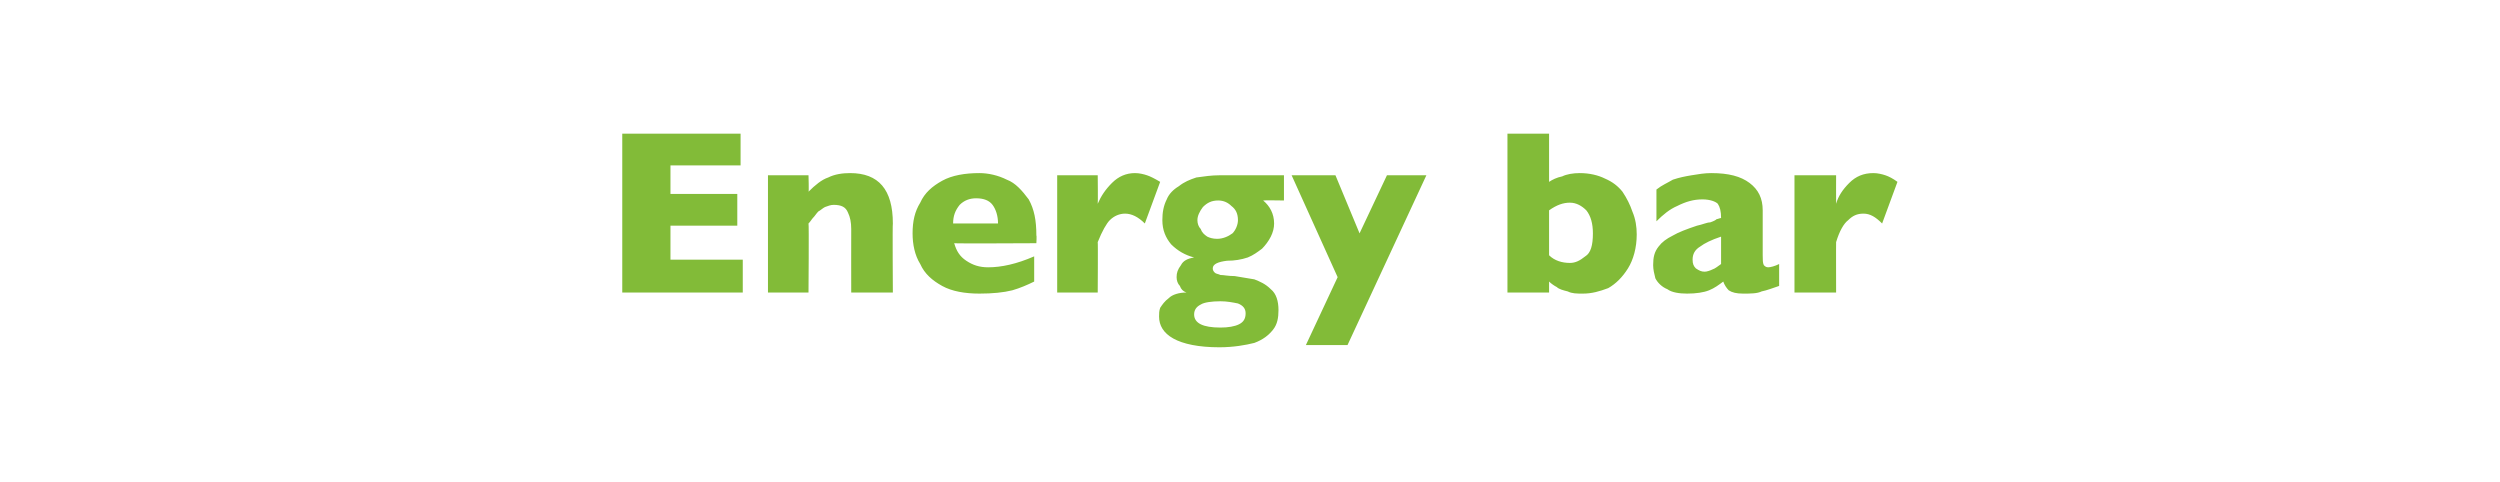 <?xml version="1.0" standalone="no"?><!DOCTYPE svg PUBLIC "-//W3C//DTD SVG 1.1//EN" "http://www.w3.org/Graphics/SVG/1.1/DTD/svg11.dtd"><svg xmlns="http://www.w3.org/2000/svg" version="1.1" width="228.2px" height="44px" viewBox="0 -1 228.2 44" style="top:-1px">  <desc>Energy bar</desc>  <defs/>  <g id="Polygon164413">    <path d="M 67.8 25.7 L 56.8 25.7 L 56.8 11.2 L 67.6 11.2 L 67.6 14.1 L 61.2 14.1 L 61.2 16.7 L 67.3 16.7 L 67.3 19.6 L 61.2 19.6 L 61.2 22.7 L 67.8 22.7 L 67.8 25.7 Z M 81.5 25.7 L 77.7 25.7 C 77.7 25.7 77.69 19.91 77.7 19.9 C 77.7 19.3 77.6 18.8 77.4 18.4 C 77.2 17.9 76.8 17.7 76.1 17.7 C 75.8 17.7 75.6 17.8 75.3 17.9 C 75.1 18 74.9 18.2 74.7 18.3 C 74.5 18.5 74.4 18.7 74.2 18.9 C 74.1 19 74 19.2 73.8 19.4 C 73.85 19.4 73.8 25.7 73.8 25.7 L 70.1 25.7 L 70.1 15 L 73.8 15 C 73.8 15 73.85 16.53 73.8 16.5 C 74.4 15.9 75 15.4 75.6 15.2 C 76.2 14.9 76.9 14.8 77.6 14.8 C 80.2 14.8 81.5 16.3 81.5 19.4 C 81.46 19.4 81.5 25.7 81.5 25.7 Z M 94.6 21.2 C 94.6 21.2 87.14 21.24 87.1 21.2 C 87.3 21.9 87.6 22.4 88.2 22.8 C 88.8 23.2 89.4 23.4 90.2 23.4 C 91.4 23.4 92.8 23.1 94.4 22.4 C 94.4 22.4 94.4 24.7 94.4 24.7 C 93.8 25 93.1 25.3 92.4 25.5 C 91.6 25.7 90.6 25.8 89.4 25.8 C 88.1 25.8 86.9 25.6 86 25.1 C 85.1 24.6 84.4 24 84 23.1 C 83.5 22.3 83.3 21.3 83.3 20.3 C 83.3 19.2 83.5 18.3 84 17.5 C 84.4 16.6 85.1 16 86 15.5 C 86.9 15 88.1 14.8 89.4 14.8 C 90.2 14.8 91.1 15 91.9 15.4 C 92.7 15.7 93.3 16.4 93.9 17.2 C 94.4 18.1 94.6 19.1 94.6 20.5 C 94.64 20.48 94.6 21.2 94.6 21.2 Z M 91.1 19.4 C 91.1 18.7 90.9 18.1 90.6 17.7 C 90.3 17.3 89.8 17.1 89.1 17.1 C 88.5 17.1 88 17.3 87.6 17.7 C 87.2 18.2 87 18.7 87 19.4 C 87 19.4 91.1 19.4 91.1 19.4 Z M 105.9 15.6 C 105.9 15.6 104.5 19.4 104.5 19.4 C 103.9 18.8 103.3 18.5 102.7 18.5 C 102.2 18.5 101.7 18.7 101.3 19.1 C 101 19.4 100.6 20.1 100.2 21.1 C 100.23 21.07 100.2 25.7 100.2 25.7 L 96.5 25.7 L 96.5 15 L 100.2 15 C 100.2 15 100.23 17.57 100.2 17.6 C 100.5 16.9 100.9 16.3 101.5 15.7 C 102.1 15.1 102.8 14.8 103.6 14.8 C 104 14.8 104.4 14.9 104.7 15 C 105 15.1 105.4 15.3 105.9 15.6 Z M 117.2 17.3 C 117.2 17.3 115.29 17.27 115.3 17.3 C 115.9 17.8 116.3 18.5 116.3 19.4 C 116.3 19.8 116.2 20.2 116 20.6 C 115.8 21 115.5 21.4 115.2 21.7 C 114.8 22 114.4 22.3 113.9 22.5 C 113.3 22.7 112.7 22.8 112 22.8 C 111.2 22.9 110.7 23.1 110.7 23.5 C 110.7 23.7 110.8 23.8 110.9 23.9 C 111 24 111.2 24 111.4 24.1 C 111.7 24.1 112.1 24.2 112.7 24.2 C 113.3 24.3 113.9 24.4 114.5 24.5 C 115 24.7 115.5 24.9 116 25.4 C 116.5 25.8 116.7 26.5 116.7 27.3 C 116.7 28 116.6 28.6 116.2 29.1 C 115.8 29.6 115.3 30 114.5 30.3 C 113.7 30.5 112.6 30.7 111.3 30.7 C 109.4 30.7 108 30.4 107.1 29.9 C 106.2 29.4 105.8 28.7 105.8 27.9 C 105.8 27.6 105.8 27.4 105.9 27.1 C 106.1 26.8 106.3 26.5 106.7 26.2 C 107 25.9 107.6 25.7 108.3 25.7 C 108 25.6 107.8 25.4 107.7 25.1 C 107.5 24.9 107.4 24.6 107.4 24.3 C 107.4 23.9 107.5 23.6 107.8 23.2 C 108 22.8 108.4 22.6 109 22.5 C 108.2 22.3 107.5 21.9 106.9 21.3 C 106.4 20.7 106.1 20 106.1 19.1 C 106.1 18.4 106.2 17.8 106.5 17.2 C 106.7 16.7 107.1 16.3 107.6 16 C 108.1 15.6 108.6 15.4 109.2 15.2 C 109.9 15.1 110.6 15 111.3 15 C 111.3 15 117.2 15 117.2 15 L 117.2 17.3 Z M 113 19.1 C 113 18.5 112.8 18.1 112.4 17.8 C 112.1 17.5 111.7 17.3 111.2 17.3 C 110.6 17.3 110.2 17.5 109.8 17.9 C 109.5 18.3 109.3 18.7 109.3 19.1 C 109.3 19.4 109.4 19.7 109.6 19.9 C 109.7 20.2 109.9 20.4 110.2 20.6 C 110.4 20.7 110.7 20.8 111.1 20.8 C 111.6 20.8 112.1 20.6 112.5 20.3 C 112.8 20 113 19.5 113 19.1 Z M 113.7 27.6 C 113.7 27.2 113.5 26.9 113 26.7 C 112.5 26.6 112 26.5 111.4 26.5 C 110.6 26.5 109.9 26.6 109.6 26.8 C 109.2 27 109 27.3 109 27.7 C 109 28.5 109.8 28.9 111.4 28.9 C 112.1 28.9 112.7 28.8 113.1 28.6 C 113.5 28.4 113.7 28.1 113.7 27.6 Z M 130.2 15 L 123 30.5 L 119.2 30.5 L 122.1 24.3 L 117.9 15 L 121.9 15 L 124.1 20.3 L 126.6 15 L 130.2 15 Z M 149.4 20.4 C 149.4 21.6 149.1 22.7 148.6 23.5 C 148.1 24.3 147.5 24.9 146.8 25.3 C 146 25.6 145.3 25.8 144.5 25.8 C 143.9 25.8 143.5 25.8 143.1 25.6 C 142.7 25.5 142.3 25.4 142.1 25.2 C 141.9 25.1 141.6 24.9 141.4 24.7 C 141.4 24.69 141.4 25.7 141.4 25.7 L 137.6 25.7 L 137.6 11.2 L 141.4 11.2 C 141.4 11.2 141.4 15.63 141.4 15.6 C 141.7 15.4 142.1 15.2 142.6 15.1 C 143 14.9 143.6 14.8 144.2 14.8 C 145.1 14.8 145.9 15 146.5 15.3 C 147.2 15.6 147.7 16 148.1 16.5 C 148.5 17.1 148.8 17.7 149 18.3 C 149.3 19 149.4 19.7 149.4 20.4 Z M 145.4 20.3 C 145.4 19.4 145.2 18.7 144.8 18.2 C 144.4 17.8 143.9 17.5 143.3 17.5 C 142.7 17.5 142.1 17.7 141.4 18.2 C 141.4 18.2 141.4 22.3 141.4 22.3 C 141.9 22.8 142.6 23 143.3 23 C 143.8 23 144.2 22.8 144.7 22.4 C 145.2 22.1 145.4 21.4 145.4 20.3 Z M 162.4 25.1 C 161.8 25.3 161.3 25.5 160.8 25.6 C 160.4 25.8 159.8 25.8 159.1 25.8 C 158.5 25.8 158.1 25.7 157.8 25.5 C 157.6 25.3 157.4 25 157.3 24.7 C 156.9 25 156.5 25.3 156 25.5 C 155.5 25.7 154.8 25.8 154 25.8 C 153.3 25.8 152.6 25.7 152.2 25.4 C 151.7 25.2 151.3 24.8 151.1 24.4 C 151 24 150.9 23.6 150.9 23.2 C 150.9 22.5 151 22 151.4 21.5 C 151.7 21.1 152.1 20.8 152.7 20.5 C 153.2 20.2 154 19.9 154.9 19.6 C 155.4 19.5 155.8 19.3 156.1 19.3 C 156.4 19.2 156.6 19.1 156.7 19 C 156.8 19 157 18.9 157.1 18.9 C 157.1 18.3 157 17.9 156.8 17.6 C 156.6 17.4 156.1 17.2 155.4 17.2 C 154.6 17.2 153.9 17.4 153.1 17.8 C 152.4 18.1 151.8 18.6 151.2 19.2 C 151.2 19.2 151.2 16.3 151.2 16.3 C 151.7 15.9 152.2 15.7 152.7 15.4 C 153.3 15.2 153.8 15.1 154.4 15 C 155 14.9 155.6 14.8 156.2 14.8 C 157.8 14.8 158.9 15.1 159.7 15.7 C 160.5 16.3 160.9 17.1 160.9 18.2 C 160.9 18.2 160.9 22.3 160.9 22.3 C 160.9 22.7 160.9 23 161 23.2 C 161.1 23.3 161.2 23.4 161.4 23.4 C 161.6 23.4 162 23.3 162.4 23.1 C 162.4 23.1 162.4 25.1 162.4 25.1 Z M 157.1 23.1 C 157.1 23.1 157.1 20.6 157.1 20.6 C 156.2 20.9 155.6 21.2 155.2 21.5 C 154.7 21.8 154.5 22.2 154.5 22.7 C 154.5 23.1 154.6 23.3 154.8 23.5 C 155.1 23.7 155.3 23.8 155.6 23.8 C 155.8 23.8 156.1 23.7 156.3 23.6 C 156.6 23.5 156.8 23.3 157.1 23.1 Z M 173.2 15.6 C 173.2 15.6 171.8 19.4 171.8 19.4 C 171.2 18.8 170.7 18.5 170.1 18.5 C 169.5 18.5 169.1 18.7 168.7 19.1 C 168.3 19.4 167.9 20.1 167.6 21.1 C 167.59 21.07 167.6 25.7 167.6 25.7 L 163.8 25.7 L 163.8 15 L 167.6 15 C 167.6 15 167.59 17.57 167.6 17.6 C 167.8 16.9 168.2 16.3 168.8 15.7 C 169.4 15.1 170.1 14.8 171 14.8 C 171.4 14.8 171.8 14.9 172.1 15 C 172.4 15.1 172.8 15.3 173.2 15.6 Z " stroke="none" fill="#82bb38"/>  </g></svg>